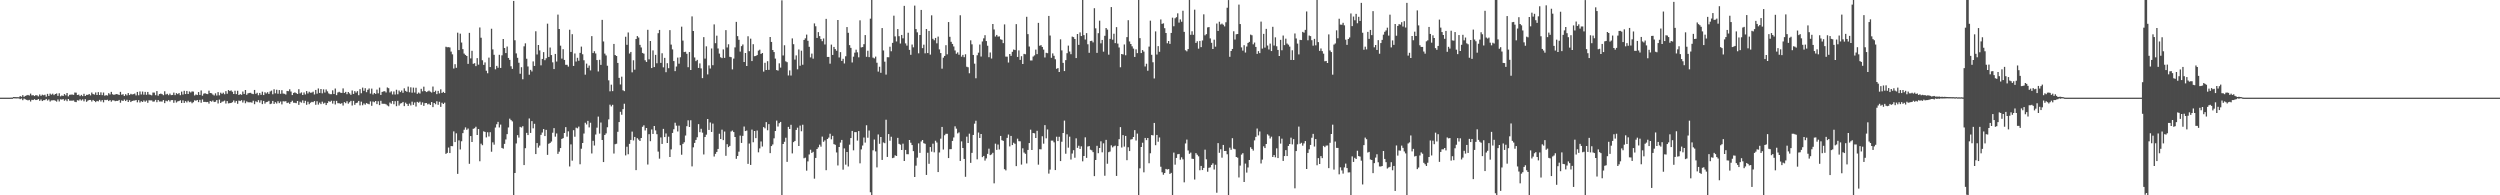 <svg xmlns="http://www.w3.org/2000/svg" width="1920" height="150"><path d="M0 75.000h1v1.000H0zM1 75.000h1v1.000H1zM2 75.000h1v1.000H2zM3 75.000h1v1.000H3zM4 75.000h1v1.000H4zM5 75.000h1v1.000H5zM6 75.000h1v1.000H6zM7 75.000h1v1.000H7zM8 74.938h1v1.000H8zM9 74.922h1v1.000H9zM10 74.519h1v1.000H10zM11 74.568h1v1.000H11zM12 74.600h1v1.000H12zM13 74.585h1v1.000H13zM14 74.643h1v1.000H14zM15 73.796h1v2.363H15zM16 74.364h1v1.239H16zM17 73.082h1v3.850H17zM18 74.322h1v1.401H18zM19 73.631h1v2.650H19zM20 73.258h1v3.463H20zM21 72.905h1v4.203H21zM22 73.358h1v3.340H22zM23 71.872h1v6.101H23zM24 73.255h1v3.389H24zM25 73.074h1v3.794H25zM26 73.785h1v2.418H26zM27 73.060h1v3.782H27zM28 73.277h1v3.398H28zM29 74.043h1v2.000H29zM30 72.544h1v4.866H30zM31 73.610h1v2.762H31zM32 72.702h1v4.931H32zM33 73.159h1v3.818H33zM34 72.753h1v4.170H34zM35 74.228h1v1.742H35zM36 72.076h1v5.119H36zM37 73.673h1v2.708H37zM38 71.875h1v6.117H38zM39 72.728h1v4.378H39zM40 71.951h1v5.105H40zM41 73.039h1v3.845H41zM42 72.192h1v5.179H42zM43 71.775h1v6.256H43zM44 73.603h1v2.790H44zM45 71.617h1v6.290H45zM46 73.975h1v2.301H46zM47 73.317h1v3.193H47zM48 73.656h1v2.478H48zM49 72.260h1v5.085H49zM50 73.218h1v3.211H50zM51 71.418h1v6.279H51zM52 73.958h1v2.060H52zM53 72.820h1v4.511H53zM54 72.635h1v4.657H54zM55 72.591h1v4.709H55zM56 72.845h1v4.337H56zM57 71.086h1v7.107H57zM58 71.169h1v7.277H58zM59 72.972h1v3.959H59zM60 72.643h1v4.632H60zM61 73.827h1v2.455H61zM62 72.858h1v4.364H62zM63 73.846h1v2.470H63zM64 72.029h1v5.808H64zM65 73.713h1v2.462H65zM66 72.790h1v5.394H66zM67 72.876h1v4.460H67zM68 72.213h1v4.602H68zM69 73.244h1v3.517H69zM70 71.057h1v6.944H70zM71 72.246h1v4.517H71zM72 72.640h1v4.931H72zM73 71.002h1v7.445H73zM74 72.982h1v4.552H74zM75 70.783h1v7.092H75zM76 72.981h1v3.734H76zM77 70.892h1v7.092H77zM78 73.055h1v3.813H78zM79 71.084h1v7.517H79zM80 73.451h1v3.223H80zM81 73.038h1v3.858H81zM82 73.375h1v3.213H82zM83 71.602h1v6.037H83zM84 72.537h1v4.311H84zM85 70.535h1v7.532H85zM86 72.405h1v4.632H86zM87 72.866h1v4.265H87zM88 72.480h1v5.251H88zM89 72.224h1v5.263H89zM90 72.442h1v5.087H90zM91 72.970h1v3.755H91zM92 70.532h1v8.342H92zM93 72.736h1v4.393H93zM94 72.323h1v5.242H94zM95 73.657h1v2.763H95zM96 72.336h1v5.280H96zM97 73.262h1v3.359H97zM98 71.497h1v6.861H98zM99 73.034h1v3.911H99zM100 72.060h1v6.311H100zM101 72.566h1v4.992H101zM102 72.289h1v4.970H102zM103 71.823h1v5.413H103zM104 73.259h1v3.536H104zM105 70.587h1v7.984H105zM106 73.168h1v3.734H106zM107 70.264h1v8.461H107zM108 72.545h1v5.175H108zM109 70.292h1v8.045H109zM110 72.710h1v4.427H110zM111 70.551h1v7.562H111zM112 72.803h1v4.384H112zM113 70.606h1v8.363H113zM114 72.524h1v4.491H114zM115 72.812h1v4.292H115zM116 73.191h1v3.933H116zM117 71.076h1v7.006H117zM118 71.126h1v6.777H118zM119 73.098h1v3.609H119zM120 69.920h1v8.554H120zM121 73.488h1v3.326H121zM122 72.192h1v5.781H122zM123 71.898h1v6.052H123zM124 72.304h1v5.723H124zM125 73.133h1v3.740H125zM126 70.116h1v9.075H126zM127 72.526h1v4.827H127zM128 72.043h1v5.757H128zM129 73.109h1v3.719H129zM130 71.894h1v6.104H130zM131 73.079h1v3.820H131zM132 72.914h1v3.943H132zM133 71.117h1v7.838H133zM134 73.060h1v4.002H134zM135 71.548h1v7.189H135zM136 72.300h1v5.553H136zM137 71.477h1v6.119H137zM138 73.093h1v3.914H138zM139 70.345h1v8.738H139zM140 72.584h1v4.510H140zM141 69.720h1v9.311H141zM142 72.239h1v5.408H142zM143 69.860h1v8.835H143zM144 72.190h1v5.153H144zM145 70.242h1v8.252H145zM146 71.018h1v7.074H146zM147 70.179h1v9.111H147zM148 70.369h1v8.116H148zM149 73.338h1v3.735H149zM150 72.541h1v4.824H150zM151 73.014h1v3.768H151zM152 70.682h1v7.737H152zM153 72.887h1v3.827H153zM154 69.475h1v9.402H154zM155 73.473h1v2.895H155zM156 71.912h1v6.352H156zM157 71.590h1v6.656H157zM158 72.115h1v6.314H158zM159 72.269h1v6.039H159zM160 69.608h1v9.978H160zM161 71.403h1v6.182H161zM162 71.633h1v6.468H162zM163 72.621h1v4.563H163zM164 73.333h1v5.041H164zM165 71.656h1v6.464H165zM166 73.362h1v3.491H166zM167 70.772h1v8.674H167zM168 73.192h1v3.321H168zM169 71.185h1v7.940H169zM170 72.053h1v6.081H170zM171 71.150h1v6.725H171zM172 72.405h1v4.873H172zM173 70.001h1v9.507H173zM174 72.007h1v5.608H174zM175 69.193h1v10.239H175zM176 69.922h1v9.268H176zM177 69.445h1v9.648H177zM178 70.466h1v8.031H178zM179 72.210h1v4.959H179zM180 69.672h1v9.164H180zM181 72.292h1v5.243H181zM182 69.703h1v10.017H182zM183 72.959h1v4.309H183zM184 72.296h1v5.348H184zM185 72.796h1v4.161H185zM186 70.312h1v8.458H186zM187 72.121h1v5.037H187zM188 69.107h1v10.205H188zM189 72.783h1v5.107H189zM190 71.664h1v6.887H190zM191 71.395h1v7.192H191zM192 71.255h1v7.280H192zM193 72.004h1v6.844H193zM194 72.278h1v5.064H194zM195 69.070h1v10.968H195zM196 72.014h1v5.830H196zM197 71.285h1v7.170H197zM198 73.161h1v3.763H198zM199 71.379h1v7.414H199zM200 72.795h1v4.250H200zM201 70.379h1v9.572H201zM202 73.029h1v4.495H202zM203 70.837h1v8.727H203zM204 71.784h1v6.660H204zM205 70.826h1v7.340H205zM206 72.156h1v5.334H206zM207 70.232h1v9.748H207zM208 69.569h1v9.973H208zM209 72.379h1v5.159H209zM210 68.561h1v11.277H210zM211 71.694h1v6.775H211zM212 68.940h1v10.587H212zM213 71.974h1v5.807H213zM214 69.160h1v10.061H214zM215 72.032h1v5.935H215zM216 69.248h1v10.939H216zM217 71.831h1v5.965H217zM218 72.024h1v5.900H218zM219 72.588h1v5.145H219zM220 69.850h1v9.305H220zM221 70.039h1v8.707H221zM222 68.581h1v11.169H222zM223 70.316h1v8.054H223zM224 73.015h1v4.360H224zM225 71.359h1v7.535H225zM226 70.889h1v8.041H226zM227 71.518h1v7.737H227zM228 72.190h1v5.385H228zM229 68.504h1v12.022H229zM230 71.712h1v6.400H230zM231 70.943h1v7.914H231zM232 72.973h1v4.141H232zM233 71.031h1v8.170H233zM234 72.529h1v4.876H234zM235 69.945h1v10.524H235zM236 71.792h1v6.321H236zM237 70.435h1v9.574H237zM238 71.200h1v7.700H238zM239 71.090h1v7.136H239zM240 70.424h1v8.056H240zM241 72.536h1v5.088H241zM242 69.051h1v11.418H242zM243 71.914h1v5.877H243zM244 67.938h1v12.373H244zM245 71.376h1v7.426H245zM246 68.361h1v11.613H246zM247 71.677h1v6.399H247zM248 68.594h1v11.032H248zM249 71.071h1v7.845H249zM250 68.691h1v11.992H250zM251 70.135h1v9.022H251zM252 71.730h1v5.985H252zM253 72.367h1v5.849H253zM254 72.350h1v5.015H254zM255 69.353h1v10.216H255zM256 72.180h1v5.270H256zM257 67.971h1v12.247H257zM258 73.062h1v4.427H258zM259 70.993h1v8.268H259zM260 70.492h1v8.824H260zM261 71.172h1v8.524H261zM262 71.392h1v7.844H262zM263 67.881h1v13.170H263zM264 71.391h1v7.031H264zM265 70.546h1v8.691H265zM266 72.336h1v5.451H266zM267 70.638h1v8.973H267zM268 71.712h1v6.840H268zM269 72.805h1v4.653H269zM270 69.459h1v11.569H270zM271 72.136h1v5.322H271zM272 69.982h1v10.504H272zM273 71.124h1v8.026H273zM274 69.972h1v8.848H274zM275 73.138h1v4.377H275zM276 68.455h1v12.512H276zM277 71.637h1v6.431H277zM278 67.285h1v13.553H278zM279 69.758h1v9.728H279zM280 67.750h1v12.660H280zM281 70.787h1v8.351H281zM282 68.954h1v10.748H282zM283 67.949h1v12.118H283zM284 71.898h1v5.981H284zM285 68.068h1v13.171H285zM286 72.572h1v5.405H286zM287 71.435h1v7.100H287zM288 72.090h1v5.498H288zM289 68.824h1v11.152H289zM290 71.682h1v6.086H290zM291 67.289h1v13.441H291zM292 72.885h1v4.552H292zM293 70.587h1v9.084H293zM294 70.180h1v9.547H294zM295 70.058h1v9.680H295zM296 71.035h1v9.096H296zM297 67.198h1v13.801H297zM298 67.728h1v13.926H298zM299 71.012h1v7.750H299zM300 70.143h1v9.516H300zM301 72.551h1v5.009H301zM302 70.220h1v9.878H302zM303 72.595h1v5.102H303zM304 68.913h1v12.662H304zM305 72.390h1v5.081H305zM306 69.532h1v11.496H306zM307 70.756h1v8.775H307zM308 69.524h1v9.680H308zM309 71.271h1v7.004H309zM310 67.833h1v13.702H310zM311 69.789h1v9.050H311zM312 70.494h1v9.314H312zM313 66.515h1v14.862H313zM314 70.861h1v8.700H314zM315 67.059h1v13.923H315zM316 71.148h1v6.950H316zM317 67.293h1v13.262H317zM318 71.082h1v7.591H318zM319 67.390h1v14.422H319zM320 72.052h1v6.190H320zM321 71.064h1v7.812H321zM322 71.820h1v6.262H322zM323 68.206h1v12.290H323zM324 70.152h1v8.479H324zM325 66.542h1v14.742H325zM326 69.891h1v9.312H326zM327 70.705h1v8.390H327zM328 70.185h1v9.999H328zM329 69.583h1v10.084H329zM330 70.393h1v10.269H330zM331 71.085h1v7.302H331zM332 66.462h1v15.794H332zM333 70.650h1v8.461H333zM334 69.651h1v10.449H334zM335 72.316h1v5.474H335zM336 69.784h1v10.724H336zM337 71.748h1v6.414H337zM338 68.629h1v13.452H338zM339 71.391h1v7.504H339zM340 70.574h1v9.288H340zM341 71.435h1v7.391H341zM342 35.903h1v82.247H342zM343 36.290h1v81.114H343zM344 36.216h1v77.091H344zM345 36.441h1v81.095H345zM346 39.634h1v72.524H346zM347 41.744h1v70.557H347zM348 52.649h1v48.275H348zM349 49.298h1v59.808H349zM350 52.065h1v50.328H350zM351 25.079h1v108.458H351zM352 38.441h1v69.391H352zM353 25.847h1v88.929H353zM354 32.685h1v75.797H354zM355 37.749h1v64.475H355zM356 41.186h1v58.445H356zM357 42.213h1v55.639H357zM358 43.033h1v56.669H358zM359 49.032h1v49.673H359zM360 25.227h1v100.555H360zM361 44.857h1v59.641H361zM362 39.034h1v70.017H362zM363 48.995h1v49.915H363zM364 48.550h1v49.966H364zM365 50.766h1v46.556H365zM366 44.633h1v59.030H366zM367 49.662h1v49.461H367zM368 21.112h1v102.723H368zM369 28.987h1v81.337H369zM370 46.293h1v65.222H370zM371 49.816h1v51.066H371zM372 47.910h1v53.414H372zM373 54.335h1v51.170H373zM374 56.265h1v45.311H374zM375 44.238h1v60.578H375zM376 51.512h1v50.028H376zM377 22.065h1v94.485H377zM378 37.917h1v71.418H378zM379 42.072h1v69.041H379zM380 53.272h1v44.688H380zM381 50.573h1v44.886H381zM382 52.042h1v41.529H382zM383 42.080h1v55.821H383zM384 52.168h1v43.544H384zM385 42.475h1v71.156H385zM386 29.971h1v84.204H386zM387 36.849h1v73.642H387zM388 40.761h1v66.335H388zM389 35.716h1v67.277H389zM390 44.481h1v53.404H390zM391 45.990h1v45.151H391zM392 50.883h1v41.360H392zM393 52.868h1v40.387H393zM394 0.723h1v149.259H394zM395 30.917h1v101.925H395zM396 41.005h1v69.158H396zM397 44.376h1v59.411H397zM398 48.194h1v57.500H398zM399 56.638h1v40.775H399zM400 51.628h1v46.333H400zM401 60.858h1v36.060H401zM402 35.561h1v91.211H402zM403 33.278h1v80.551H403zM404 45.123h1v56.906H404zM405 51.063h1v52.673H405zM406 57.384h1v33.586H406zM407 53.661h1v48.433H407zM408 54.870h1v38.181H408zM409 47.164h1v51.406H409zM410 50.655h1v44.431H410zM411 24.006h1v94.313H411zM412 41.847h1v68.030H412zM413 34.566h1v78.774H413zM414 38.701h1v73.096H414zM415 50.197h1v53.360H415zM416 45.275h1v56.492H416zM417 40.048h1v59.095H417zM418 46.219h1v58.296H418zM419 44.732h1v54.998H419zM420 18.171h1v100.760H420zM421 43.712h1v66.728H421zM422 36.515h1v73.262H422zM423 42.283h1v66.428H423zM424 47.875h1v54.046H424zM425 53.053h1v45.372H425zM426 41.402h1v63.538H426zM427 47.264h1v55.259H427zM428 11.221h1v106.940H428zM429 22.277h1v94.213H429zM430 35.051h1v78.671H430zM431 44.984h1v61.729H431zM432 37.772h1v68.335H432zM433 46.044h1v56.086H433zM434 49.785h1v47.859H434zM435 49.758h1v55.222H435zM436 51.143h1v49.714H436zM437 22.832h1v105.033H437zM438 39.892h1v71.011H438zM439 26.242h1v97.158H439zM440 50.632h1v49.340H440zM441 41.047h1v63.981H441zM442 47.279h1v50.751H442zM443 44.366h1v54.206H443zM444 46.651h1v50.567H444zM445 40.580h1v85.572H445zM446 35.771h1v78.431H446zM447 41.680h1v68.123H447zM448 46.262h1v56.267H448zM449 57.362h1v36.908H449zM450 48.830h1v46.742H450zM451 52.051h1v40.794H451zM452 50.354h1v47.490H452zM453 54.072h1v40.168H453zM454 27.726h1v90.130H454zM455 40.736h1v67.415H455zM456 39.314h1v72.451H456zM457 41.069h1v62.267H457zM458 46.106h1v51.942H458zM459 54.864h1v34.687H459zM460 45.922h1v56.692H460zM461 49.799h1v44.327H461zM462 15.255h1v92.258H462zM463 31.840h1v92.631H463zM464 41.147h1v62.524H464zM465 42.613h1v59.839H465zM466 50.467h1v47.270H466zM467 61.686h1v30.014H467zM468 70.130h1v10.258H468zM469 65.024h1v16.689H469zM470 69.968h1v10.499H470zM471 33.728h1v84.185H471zM472 42.309h1v68.426H472zM473 43.023h1v67.357H473zM474 48.333h1v52.909H474zM475 59.814h1v33.941H475zM476 64.847h1v20.996H476zM477 58.896h1v29.241H477zM478 69.315h1v14.507H478zM479 69.969h1v9.703H479zM480 28.195h1v91.166H480zM481 34.415h1v78.283H481zM482 24.909h1v93.572H482zM483 41.100h1v69.385H483zM484 39.889h1v67.587H484zM485 55.545h1v45.544H485zM486 46.281h1v61.601H486zM487 53.492h1v51.673H487zM488 29.948h1v100.700H488zM489 27.681h1v78.437H489zM490 28.805h1v78.428H490zM491 34.441h1v73.840H491zM492 36.458h1v69.550H492zM493 40.639h1v56.742H493zM494 41.211h1v55.059H494zM495 46.308h1v53.903H495zM496 47.544h1v50.781H496zM497 22.884h1v103.452H497zM498 45.544h1v57.526H498zM499 31.508h1v76.942H499zM500 52.255h1v47.170H500zM501 38.689h1v64.148H501zM502 51.519h1v45.274H502zM503 42.152h1v58.019H503zM504 48.564h1v54.503H504zM505 25.516h1v90.917H505zM506 23.010h1v98.829H506zM507 48.295h1v57.281H507zM508 40.929h1v69.623H508zM509 51.698h1v47.273H509zM510 44.439h1v60.820H510zM511 55.443h1v47.034H511zM512 48.515h1v61.324H512zM513 52.378h1v52.561H513zM514 23.129h1v97.438H514zM515 34.239h1v80.490H515zM516 37.931h1v64.149H516zM517 46.920h1v52.336H517zM518 54.636h1v39.645H518zM519 51.111h1v45.414H519zM520 44.218h1v56.747H520zM521 48.906h1v47.620H521zM522 43.975h1v67.554H522zM523 20.463h1v98.374H523zM524 31.203h1v79.291H524zM525 39.976h1v69.268H525zM526 39.714h1v64.394H526zM527 41.301h1v55.616H527zM528 51.588h1v40.833H528zM529 39.987h1v57.547H529zM530 53.754h1v38.629H530zM531 12.612h1v115.165H531zM532 23.830h1v89.297H532zM533 44.131h1v65.638H533zM534 46.930h1v60.515H534zM535 45.959h1v59.438H535zM536 52.188h1v43.154H536zM537 48.677h1v52.862H537zM538 52.519h1v46.421H538zM539 60.030h1v41.847H539zM540 28.538h1v90.098H540zM541 45.015h1v60.222H541zM542 35.565h1v67.848H542zM543 57.119h1v34.257H543zM544 50.230h1v49.561H544zM545 52.634h1v41.406H545zM546 37.212h1v64.099H546zM547 50.050h1v44.867H547zM548 18.751h1v101.453H548zM549 33.175h1v84.981H549zM550 27.401h1v89.305H550zM551 37.224h1v77.174H551zM552 41.145h1v61.557H552zM553 43.990h1v62.752H553zM554 44.671h1v54.916H554zM555 37.918h1v69.728H555zM556 44.428h1v56.600H556zM557 23.150h1v96.498H557zM558 36.473h1v74.259H558zM559 33.985h1v79.024H559zM560 43.626h1v68.395H560zM561 43.916h1v57.055H561zM562 53.290h1v46.953H562zM563 45.003h1v56.420H563zM564 36.405h1v68.804H564zM565 16.816h1v105.135H565zM566 27.753h1v92.075H566zM567 30.545h1v85.927H567zM568 39.648h1v64.507H568zM569 35.407h1v74.344H569zM570 34.135h1v70.194H570zM571 47.611h1v49.558H571zM572 40.712h1v59.952H572zM573 50.684h1v49.591H573zM574 27.870h1v97.967H574zM575 39.297h1v70.948H575zM576 29.684h1v96.979H576zM577 46.880h1v52.650H577zM578 33.948h1v75.323H578zM579 43.154h1v57.457H579zM580 42.975h1v63.103H580zM581 42.289h1v57.971H581zM582 38.863h1v78.143H582zM583 38.124h1v75.869H583zM584 41.436h1v67.210H584zM585 40.681h1v71.831H585zM586 54.975h1v42.622H586zM587 48.242h1v50.296H587zM588 53.744h1v40.045H588zM589 47.006h1v53.027H589zM590 53.660h1v41.684H590zM591 28.433h1v89.148H591zM592 32.184h1v79.984H592zM593 38.416h1v72.544H593zM594 39.975h1v66.267H594zM595 44.986h1v55.620H595zM596 53.824h1v38.820H596zM597 54.247h1v42.942H597zM598 48.617h1v46.022H598zM599 51.894h1v41.773H599zM600 0.255h1v149.662H600zM601 42.612h1v67.976H601zM602 34.768h1v74.156H602zM603 47.106h1v58.678H603zM604 47.757h1v76.575H604zM605 57.950h1v39.464H605zM606 54.051h1v45.008H606zM607 57.988h1v37.852H607zM608 29.493h1v88.307H608zM609 33.947h1v75.192H609zM610 45.784h1v62.471H610zM611 42.548h1v57.253H611zM612 53.244h1v44.813H612zM613 37.981h1v74.171H613zM614 50.479h1v45.998H614zM615 38.918h1v61.881H615zM616 49.708h1v46.108H616zM617 30.687h1v90.840H617zM618 29.424h1v91.656H618zM619 26.565h1v104.511H619zM620 31.359h1v92.603H620zM621 35.945h1v82.698H621zM622 44.062h1v70.959H622zM623 41.150h1v76.302H623zM624 45.065h1v71.539H624zM625 17.974h1v119.232H625zM626 20.189h1v101.079H626zM627 29.147h1v85.285H627zM628 24.667h1v88.463H628zM629 27.725h1v83.401H629zM630 30.002h1v82.613H630zM631 31.652h1v73.277H631zM632 29.549h1v79.341H632zM633 34.166h1v73.679H633zM634 14.498h1v116.217H634zM635 43.728h1v63.021H635zM636 43.744h1v61.920H636zM637 48.882h1v53.821H637zM638 34.261h1v72.753H638zM639 42.173h1v62.189H639zM640 36.060h1v74.614H640zM641 37.717h1v73.485H641zM642 38.978h1v78.134H642zM643 15.371h1v111.700H643zM644 44.138h1v68.753H644zM645 40.060h1v69.444H645zM646 46.798h1v60.693H646zM647 45.168h1v85.132H647zM648 48.722h1v65.273H648zM649 43.195h1v83.280H649zM650 20.807h1v95.939H650zM651 25.167h1v102.678H651zM652 34.644h1v76.443H652zM653 36.779h1v69.279H653zM654 47.949h1v52.589H654zM655 43.509h1v71.956H655zM656 40.468h1v61.022H656zM657 38.167h1v63.336H657zM658 40.212h1v67.791H658zM659 44.056h1v56.615H659zM660 15.603h1v109.857H660zM661 36.386h1v78.327H661zM662 36.132h1v75.650H662zM663 33.933h1v71.688H663zM664 26.908h1v82.611H664zM665 43.605h1v52.609H665zM666 38.975h1v66.796H666zM667 43.895h1v56.362H667zM668 14.329h1v133.310H668zM669 0.001h1v150.033H669zM670 44.247h1v71.232H670zM671 44.833h1v62.310H671zM672 43.448h1v72.823H672zM673 48.159h1v80.411H673zM674 54.968h1v48.313H674zM675 51.243h1v59.202H675zM676 55.919h1v49.275H676zM677 21.544h1v101.297H677zM678 38.779h1v70.629H678zM679 47.356h1v62.609H679zM680 57.308h1v34.668H680zM681 43.921h1v76.614H681zM682 43.973h1v58.966H682zM683 35.914h1v72.194H683zM684 39.348h1v65.657H684zM685 32.941h1v88.496H685zM686 12.018h1v109.059H686zM687 27.942h1v91.353H687zM688 31.869h1v87.920H688zM689 22.302h1v83.562H689zM690 27.823h1v82.666H690zM691 33.438h1v77.659H691zM692 26.842h1v88.377H692zM693 29.425h1v80.936H693zM694 4.512h1v119.158H694zM695 33.316h1v81.809H695zM696 35.046h1v83.399H696zM697 25.141h1v93.353H697zM698 38.312h1v69.192H698zM699 42.064h1v67.548H699zM700 34.202h1v77.185H700zM701 36.374h1v79.703H701zM702 4.286h1v131.666H702zM703 22.331h1v104.877H703zM704 24.829h1v96.235H704zM705 40.982h1v69.130H705zM706 26.869h1v90.513H706zM707 7.649h1v101.000H707zM708 36.988h1v70.533H708zM709 34.307h1v75.675H709zM710 40.960h1v69.490H710zM711 22.261h1v112.096H711zM712 40.752h1v76.525H712zM713 23.782h1v102.030H713zM714 41.929h1v71.003H714zM715 11.798h1v104.657H715zM716 29.815h1v80.539H716zM717 30.916h1v86.078H717zM718 29.156h1v78.917H718zM719 33.279h1v76.197H719zM720 28.135h1v104.007H720zM721 37.950h1v79.161H721zM722 40.772h1v65.744H722zM723 52.743h1v44.732H723zM724 44.291h1v70.528H724zM725 42.937h1v60.938H725zM726 34.714h1v68.054H726zM727 41.726h1v61.042H727zM728 16.946h1v104.465H728zM729 28.264h1v86.306H729zM730 32.078h1v82.442H730zM731 33.755h1v74.481H731zM732 35.671h1v69.879H732zM733 38.738h1v58.292H733zM734 41.284h1v57.538H734zM735 40.250h1v62.201H735zM736 42.026h1v59.665H736zM737 11.732h1v111.858H737zM738 43.544h1v65.029H738zM739 42.153h1v71.527H739zM740 43.950h1v78.095H740zM741 41.701h1v94.080H741zM742 51.252h1v53.687H742zM743 51.669h1v58.148H743zM744 56.269h1v46.413H744zM745 30.972h1v94.097H745zM746 34.053h1v83.352H746zM747 42.167h1v61.449H747zM748 48.874h1v46.107H748zM749 60.096h1v32.624H749zM750 42.429h1v79.955H750zM751 40.474h1v61.305H751zM752 34.180h1v71.789H752zM753 43.435h1v59.476H753zM754 31.866h1v88.827H754zM755 29.415h1v90.340H755zM756 27.047h1v96.290H756zM757 31.518h1v90.147H757zM758 35.115h1v83.052H758zM759 43.921h1v70.255H759zM760 40.276h1v78.857H760zM761 44.936h1v73.650H761zM762 18.414h1v98.926H762zM763 22.627h1v118.173H763zM764 28.041h1v82.297H764zM765 26.814h1v88.282H765zM766 28.135h1v82.883H766zM767 27.964h1v86.804H767zM768 30.177h1v74.240H768zM769 30.558h1v77.132H769zM770 33.149h1v75.034H770zM771 18.723h1v111.229H771zM772 43.490h1v87.373H772zM773 43.508h1v62.350H773zM774 48.044h1v55.259H774zM775 41.480h1v70.969H775zM776 42.896h1v61.485H776zM777 39.761h1v71.632H777zM778 38.051h1v71.577H778zM779 38.473h1v71.943H779zM780 18.541h1v109.074H780zM781 43.735h1v62.756H781zM782 38.684h1v69.763H782zM783 46.000h1v62.554H783zM784 43.179h1v83.217H784zM785 49.145h1v64.777H785zM786 41.392h1v75.756H786zM787 41.675h1v76.439H787zM788 12.914h1v112.605H788zM789 26.194h1v88.976H789zM790 35.740h1v74.151H790zM791 46.457h1v53.148H791zM792 46.446h1v68.742H792zM793 43.414h1v58.723H793zM794 42.536h1v59.884H794zM795 38.090h1v67.887H795zM796 41.573h1v58.874H796zM797 17.542h1v108.898H797zM798 35.116h1v79.476H798zM799 34.644h1v80.021H799zM800 36.058h1v68.575H800zM801 38.109h1v72.214H801zM802 44.109h1v51.993H802zM803 40.552h1v65.699H803zM804 40.864h1v58.587H804zM805 12.258h1v121.053H805zM806 27.293h1v102.980H806zM807 44.377h1v63.581H807zM808 41.019h1v66.976H808zM809 42.839h1v66.479H809zM810 45.522h1v85.098H810zM811 52.829h1v52.157H811zM812 52.293h1v56.037H812zM813 55.279h1v49.773H813zM814 30.211h1v93.488H814zM815 38.695h1v70.161H815zM816 48.302h1v53.825H816zM817 54.585h1v38.014H817zM818 46.188h1v71.867H818zM819 40.875h1v62.281H819zM820 35.031h1v78.401H820zM821 39.601h1v65.349H821zM822 41.605h1v80.897H822zM823 28.125h1v89.775H823zM824 28.506h1v86.833H824zM825 29.939h1v91.182H825zM826 44.599h1v61.655H826zM827 26.134h1v87.444H827zM828 34.459h1v77.468H828zM829 24.898h1v89.501H829zM830 27.691h1v84.695H830zM831 -0.211h1v124.132H831zM832 26.983h1v92.846H832zM833 30.379h1v75.081H833zM834 25.431h1v95.827H834zM835 34.017h1v78.497H835zM836 40.547h1v71.627H836zM837 31.515h1v83.423H837zM838 31.297h1v84.150H838zM839 32.565h1v84.274H839zM840 6.313h1v128.939H840zM841 21.748h1v101.108H841zM842 40.610h1v71.340H842zM843 25.494h1v92.177H843zM844 15.896h1v97.753H844zM845 33.298h1v75.249H845zM846 30.666h1v86.342H846zM847 39.701h1v70.354H847zM848 27.517h1v107.441H848zM849 21.505h1v85.921H849zM850 22.724h1v103.006H850zM851 41.964h1v74.940H851zM852 29.870h1v86.489H852zM853 5.411h1v106.203H853zM854 30.452h1v82.741H854zM855 25.920h1v86.427H855zM856 33.104h1v78.713H856zM857 20.821h1v114.320H857zM858 33.481h1v78.717H858zM859 36.442h1v70.485H859zM860 51.664h1v45.999H860zM861 41.476h1v71.855H861zM862 41.812h1v61.977H862zM863 34.148h1v78.461H863zM864 42.445h1v61.963H864zM865 28.507h1v94.537H865zM866 15.522h1v97.553H866zM867 31.866h1v84.150H867zM868 33.795h1v73.345H868zM869 35.606h1v71.269H869zM870 37.315h1v67.894H870zM871 43.737h1v56.204H871zM872 37.866h1v70.065H872zM873 40.782h1v61.825H873zM874 -0.008h1v150.266H874zM875 29.272h1v99.990H875zM876 40.762h1v72.150H876zM877 38.438h1v71.206H877zM878 39.655h1v92.689H878zM879 51.060h1v54.870H879zM880 48.951h1v58.681H880zM881 54.321h1v51.655H881zM882 35.813h1v89.578H882zM883 15.863h1v101.822H883zM884 42.083h1v61.632H884zM885 47.842h1v56.122H885zM886 60.255h1v34.182H886zM887 24.089h1v87.444H887zM888 41.870h1v61.741H888zM889 35.408h1v73.457H889zM890 39.786h1v65.807H890zM891 14.969h1v113.061H891zM892 18.337h1v113.988H892zM893 17.909h1v116.311H893zM894 21.663h1v111.202H894zM895 25.328h1v104.421H895zM896 33.226h1v96.957H896zM897 31.465h1v98.385H897zM898 33.695h1v99.908H898zM899 25.277h1v107.463H899zM900 13.574h1v136.430H900zM901 20.186h1v97.002H901zM902 14.016h1v112.457H902zM903 13.233h1v108.069H903zM904 10.224h1v108.228H904zM905 17.366h1v100.863H905zM906 14.890h1v107.766H906zM907 16.713h1v104.143H907zM908 8.243h1v114.148H908zM909 24.458h1v115.586H909zM910 38.589h1v71.584H910zM911 39.419h1v67.818H911zM912 37.673h1v77.860H912zM913 -2.077h1v120.189H913zM914 26.703h1v90.486H914zM915 24.017h1v97.878H915zM916 26.726h1v95.348H916zM917 7.415h1v130.474H917zM918 32.979h1v84.652H918zM919 31.685h1v87.136H919zM920 37.375h1v82.696H920zM921 31.445h1v99.297H921zM922 36.177h1v91.284H922zM923 31.057h1v99.545H923zM924 11.001h1v117.954H924zM925 27.111h1v87.834H925zM926 26.201h1v96.155H926zM927 21.023h1v110.863H927zM928 20.779h1v108.107H928zM929 29.470h1v99.048H929zM930 32.892h1v93.769H930zM931 37.640h1v87.812H931zM932 30.446h1v99.774H932zM933 35.838h1v90.669H933zM934 18.076h1v129.921H934zM935 23.775h1v86.175H935zM936 16.714h1v100.659H936zM937 18.772h1v95.857H937zM938 18.103h1v103.011H938zM939 19.009h1v92.310H939zM940 20.288h1v95.694H940zM941 17.095h1v98.808H941zM942 5.928h1v112.568H942zM943 0.073h1v149.966H943zM944 43.625h1v69.771H944zM945 39.145h1v75.915H945zM946 37.596h1v68.560H946zM947 24.004h1v90.224H947zM948 30.345h1v84.300H948zM949 26.336h1v94.218H949zM950 26.110h1v94.999H950zM951 3.542h1v132.768H951zM952 18.478h1v108.700H952zM953 36.416h1v82.319H953zM954 38.845h1v78.793H954zM955 34.722h1v105.051H955zM956 40.372h1v85.299H956zM957 35.763h1v96.815H957zM958 32.973h1v95.652H958zM959 32.139h1v90.762H959zM960 26.567h1v86.529H960zM961 27.106h1v87.254H961zM962 34.043h1v81.609H962zM963 32.679h1v75.151H963zM964 36.049h1v69.068H964zM965 41.356h1v57.340H965zM966 39.258h1v64.724H966zM967 40.820h1v60.158H967zM968 16.593h1v108.957H968zM969 37.321h1v85.245H969zM970 26.035h1v86.369H970zM971 36.575h1v77.140H971zM972 22.187h1v88.424H972zM973 34.960h1v68.203H973zM974 37.979h1v66.166H974zM975 33.463h1v72.901H975zM976 39.201h1v65.747H976zM977 20.580h1v99.983H977zM978 34.948h1v84.125H978zM979 28.680h1v92.166H979zM980 35.537h1v78.392H980zM981 38.374h1v83.041H981zM982 43.026h1v61.597H982zM983 30.630h1v79.677H983zM984 38.613h1v67.871H984zM985 27.284h1v96.303H985zM986 34.675h1v85.176H986zM987 29.690h1v85.613H987zM988 33.414h1v86.436H988zM989 34.299h1v77.756H989zM990 35.776h1v74.795H990zM991 46.051h1v59.658H991zM992 38.629h1v72.266H992zM993 46.065h1v60.768H993zM994 25.679h1v118.963H994zM995 29.543h1v86.486H995zM996 33.505h1v77.360H996zM997 41.765h1v55.475H997zM998 30.628h1v79.817H998zM999 30.790h1v78.881H999zM1000 24.488h1v87.362H1000zM1001 25.099h1v85.057H1001zM1002 22.946h1v85.390H1002zM1003 8.813h1v120.980H1003zM1004 30.930h1v86.543H1004zM1005 27.302h1v87.384H1005zM1006 27.730h1v83.585H1006zM1007 30.877h1v74.911H1007zM1008 35.072h1v67.718H1008zM1009 29.843h1v82.707H1009zM1010 34.831h1v71.996H1010zM1011 -0.342h1v127.280H1011zM1012 32.347h1v89.117H1012zM1013 39.048h1v86.912H1013zM1014 37.215h1v82.707H1014zM1015 39.275h1v82.189H1015zM1016 41.208h1v70.811H1016zM1017 47.039h1v65.979H1017zM1018 46.806h1v65.027H1018zM1019 48.361h1v63.347H1019zM1020 26.411h1v102.716H1020zM1021 38.771h1v70.903H1021zM1022 39.995h1v62.919H1022zM1023 57.365h1v38.403H1023zM1024 34.239h1v96.018H1024zM1025 33.384h1v75.287H1025zM1026 23.304h1v90.253H1026zM1027 29.413h1v84.179H1027zM1028 14.365h1v119.523H1028zM1029 18.869h1v109.650H1029zM1030 18.987h1v111.897H1030zM1031 17.508h1v115.797H1031zM1032 19.462h1v109.108H1032zM1033 30.442h1v95.229H1033zM1034 34.462h1v94.625H1034zM1035 29.959h1v102.499H1035zM1036 28.768h1v103.572H1036zM1037 10.351h1v139.796H1037zM1038 20.055h1v100.075H1038zM1039 12.719h1v111.657H1039zM1040 15.566h1v105.617H1040zM1041 10.644h1v111.443H1041zM1042 17.893h1v97.856H1042zM1043 12.879h1v106.972H1043zM1044 16.053h1v104.230H1044zM1045 2.203h1v121.187H1045zM1046 25.134h1v116.552H1046zM1047 38.191h1v73.296H1047zM1048 35.826h1v69.849H1048zM1049 37.962h1v68.930H1049zM1050 24.460h1v92.699H1050zM1051 29.855h1v86.802H1051zM1052 23.002h1v99.464H1052zM1053 26.960h1v95.897H1053zM1054 8.529h1v124.447H1054zM1055 36.374h1v88.910H1055zM1056 34.575h1v86.439H1056zM1057 38.331h1v80.129H1057zM1058 30.829h1v93.784H1058zM1059 41.256h1v86.594H1059zM1060 33.096h1v94.828H1060zM1061 30.635h1v96.867H1061zM1062 26.645h1v89.306H1062zM1063 24.413h1v97.669H1063zM1064 23.359h1v101.209H1064zM1065 21.256h1v108.156H1065zM1066 27.360h1v101.253H1066zM1067 11.285h1v116.859H1067zM1068 36.419h1v88.125H1068zM1069 31.026h1v99.722H1069zM1070 34.448h1v92.971H1070zM1071 18.449h1v128.163H1071zM1072 27.438h1v84.254H1072zM1073 19.918h1v99.594H1073zM1074 18.541h1v96.999H1074zM1075 18.898h1v96.816H1075zM1076 17.031h1v94.805H1076zM1077 20.352h1v93.216H1077zM1078 16.287h1v100.029H1078zM1079 21.119h1v96.716H1079zM1080 2.209h1v148.013H1080zM1081 42.709h1v67.490H1081zM1082 40.568h1v68.816H1082zM1083 44.519h1v59.539H1083zM1084 27.662h1v88.591H1084zM1085 30.931h1v83.420H1085zM1086 24.302h1v95.849H1086zM1087 27.623h1v92.142H1087zM1088 8.003h1v121.898H1088zM1089 19.530h1v109.116H1089zM1090 34.745h1v84.663H1090zM1091 36.042h1v81.015H1091zM1092 36.029h1v82.053H1092zM1093 39.559h1v85.466H1093zM1094 41.234h1v84.947H1094zM1095 31.731h1v95.762H1095zM1096 30.979h1v94.001H1096zM1097 20.669h1v99.915H1097zM1098 26.068h1v81.833H1098zM1099 32.744h1v86.655H1099zM1100 27.136h1v80.903H1100zM1101 29.188h1v81.543H1101zM1102 36.975h1v64.937H1102zM1103 38.234h1v70.393H1103zM1104 35.272h1v67.792H1104zM1105 15.059h1v109.236H1105zM1106 21.206h1v95.477H1106zM1107 24.652h1v90.061H1107zM1108 26.897h1v87.800H1108zM1109 29.777h1v83.878H1109zM1110 23.753h1v91.767H1110zM1111 39.781h1v65.800H1111zM1112 35.926h1v70.387H1112zM1113 37.323h1v68.713H1113zM1114 23.616h1v99.732H1114zM1115 31.025h1v88.916H1115zM1116 31.210h1v91.802H1116zM1117 24.602h1v89.291H1117zM1118 38.170h1v73.003H1118zM1119 41.559h1v64.533H1119zM1120 26.933h1v81.746H1120zM1121 39.188h1v67.058H1121zM1122 34.400h1v88.087H1122zM1123 26.703h1v94.357H1123zM1124 30.960h1v84.847H1124zM1125 28.848h1v89.108H1125zM1126 33.256h1v78.057H1126zM1127 33.985h1v83.487H1127zM1128 44.327h1v62.342H1128zM1129 30.711h1v78.379H1129zM1130 45.187h1v61.586H1130zM1131 22.747h1v114.820H1131zM1132 30.370h1v84.775H1132zM1133 31.678h1v77.291H1133zM1134 40.465h1v58.878H1134zM1135 33.584h1v73.848H1135zM1136 30.431h1v78.438H1136zM1137 24.791h1v84.835H1137zM1138 26.315h1v93.572H1138zM1139 34.901h1v72.808H1139zM1140 8.305h1v123.097H1140zM1141 28.839h1v88.331H1141zM1142 29.608h1v86.209H1142zM1143 28.902h1v81.037H1143zM1144 32.771h1v89.856H1144zM1145 34.817h1v66.474H1145zM1146 32.807h1v78.984H1146zM1147 33.430h1v73.950H1147zM1148 -0.103h1v148.553H1148zM1149 0.021h1v149.874H1149zM1150 30.271h1v83.480H1150zM1151 37.444h1v73.910H1151zM1152 36.269h1v110.301H1152zM1153 39.602h1v89.024H1153zM1154 48.308h1v61.873H1154zM1155 48.439h1v66.722H1155zM1156 51.351h1v59.800H1156zM1157 12.326h1v113.365H1157zM1158 38.109h1v75.702H1158zM1159 45.910h1v58.813H1159zM1160 58.152h1v36.692H1160zM1161 17.029h1v91.174H1161zM1162 16.863h1v92.588H1162zM1163 18.937h1v95.303H1163zM1164 30.962h1v81.214H1164zM1165 21.901h1v105.969H1165zM1166 13.188h1v118.537H1166zM1167 18.429h1v122.356H1167zM1168 19.466h1v113.935H1168zM1169 23.394h1v108.839H1169zM1170 32.503h1v95.679H1170zM1171 35.123h1v91.803H1171zM1172 28.184h1v102.602H1172zM1173 28.660h1v103.411H1173zM1174 13.066h1v136.928H1174zM1175 20.229h1v95.280H1175zM1176 9.747h1v111.949H1176zM1177 12.730h1v107.527H1177zM1178 10.612h1v107.093H1178zM1179 15.492h1v101.351H1179zM1180 17.584h1v102.968H1180zM1181 12.539h1v110.641H1181zM1182 4.799h1v112.319H1182zM1183 27.873h1v108.449H1183zM1184 37.597h1v73.226H1184zM1185 38.789h1v73.048H1185zM1186 40.444h1v67.166H1186zM1187 4.075h1v110.922H1187zM1188 28.521h1v85.603H1188zM1189 25.063h1v96.187H1189zM1190 26.718h1v94.914H1190zM1191 6.719h1v128.490H1191zM1192 10.491h1v109.670H1192zM1193 35.220h1v84.165H1193zM1194 38.822h1v78.871H1194zM1195 30.446h1v111.504H1195zM1196 39.959h1v87.678H1196zM1197 31.280h1v93.645H1197zM1198 9.012h1v122.475H1198zM1199 39.249h1v77.784H1199zM1200 26.765h1v99.128H1200zM1201 23.343h1v102.785H1201zM1202 20.756h1v109.358H1202zM1203 25.510h1v101.601H1203zM1204 28.566h1v95.381H1204zM1205 36.545h1v88.746H1205zM1206 27.019h1v103.152H1206zM1207 38.401h1v88.977H1207zM1208 19.488h1v124.101H1208zM1209 23.414h1v83.865H1209zM1210 16.544h1v102.149H1210zM1211 19.895h1v94.730H1211zM1212 18.684h1v98.713H1212zM1213 21.977h1v88.503H1213zM1214 20.347h1v91.755H1214zM1215 20.331h1v96.617H1215zM1216 24.119h1v92.391H1216zM1217 0.063h1v149.969H1217zM1218 37.733h1v74.415H1218zM1219 40.874h1v75.786H1219zM1220 44.574h1v61.292H1220zM1221 27.094h1v89.972H1221zM1222 33.193h1v79.145H1222zM1223 27.332h1v89.753H1223zM1224 29.371h1v88.181H1224zM1225 5.607h1v115.740H1225zM1226 8.477h1v127.093H1226zM1227 37.837h1v76.892H1227zM1228 37.501h1v79.358H1228zM1229 41.468h1v76.120H1229zM1230 33.716h1v103.184H1230zM1231 39.979h1v91.008H1231zM1232 31.721h1v95.633H1232zM1233 31.421h1v95.486H1233zM1234 24.582h1v95.370H1234zM1235 25.329h1v83.586H1235zM1236 31.971h1v86.211H1236zM1237 31.115h1v80.780H1237zM1238 27.268h1v80.955H1238zM1239 36.857h1v66.244H1239zM1240 38.152h1v68.298H1240zM1241 36.741h1v65.946H1241zM1242 27.364h1v100.104H1242zM1243 23.767h1v102.465H1243zM1244 23.687h1v100.196H1244zM1245 24.327h1v89.634H1245zM1246 32.310h1v83.092H1246zM1247 22.534h1v88.584H1247zM1248 35.570h1v68.389H1248zM1249 33.108h1v77.467H1249zM1250 35.118h1v70.369H1250zM1251 21.478h1v99.376H1251zM1252 34.944h1v85.964H1252zM1253 30.200h1v93.420H1253zM1254 24.165h1v89.560H1254zM1255 38.996h1v78.133H1255zM1256 39.086h1v68.178H1256zM1257 31.454h1v74.283H1257zM1258 38.747h1v72.991H1258zM1259 40.366h1v66.134H1259zM1260 28.377h1v97.754H1260zM1261 31.847h1v83.621H1261zM1262 32.593h1v87.489H1262zM1263 31.109h1v79.286H1263zM1264 34.874h1v74.639H1264zM1265 44.734h1v62.579H1265zM1266 38.260h1v73.933H1266zM1267 40.282h1v68.001H1267zM1268 27.573h1v116.744H1268zM1269 27.504h1v89.943H1269zM1270 30.350h1v83.809H1270zM1271 39.731h1v62.006H1271zM1272 40.145h1v72.003H1272zM1273 33.075h1v75.947H1273zM1274 30.557h1v81.110H1274zM1275 21.920h1v90.653H1275zM1276 33.807h1v75.404H1276zM1277 8.875h1v123.011H1277zM1278 31.556h1v86.978H1278zM1279 27.095h1v91.580H1279zM1280 27.308h1v83.358H1280zM1281 28.473h1v80.900H1281zM1282 32.804h1v70.355H1282zM1283 31.498h1v81.475H1283zM1284 31.919h1v75.745H1284zM1285 1.459h1v125.107H1285zM1286 21.390h1v99.131H1286zM1287 41.045h1v59.786H1287zM1288 37.864h1v82.420H1288zM1289 35.524h1v84.503H1289zM1290 41.550h1v74.598H1290zM1291 45.351h1v67.251H1291zM1292 47.057h1v69.935H1292zM1293 50.077h1v63.592H1293zM1294 24.856h1v97.338H1294zM1295 35.909h1v85.785H1295zM1296 41.355h1v62.727H1296zM1297 53.252h1v39.408H1297zM1298 39.602h1v97.360H1298zM1299 33.639h1v75.703H1299zM1300 25.997h1v87.171H1300zM1301 29.973h1v84.147H1301zM1302 29.770h1v93.401H1302zM1303 17.258h1v114.389H1303zM1304 18.525h1v109.656H1304zM1305 19.346h1v113.490H1305zM1306 20.602h1v112.920H1306zM1307 24.127h1v104.763H1307zM1308 34.624h1v93.815H1308zM1309 26.639h1v103.561H1309zM1310 29.615h1v102.190H1310zM1311 12.957h1v137.420H1311zM1312 18.674h1v99.678H1312zM1313 16.639h1v107.185H1313zM1314 14.210h1v106.599H1314zM1315 10.050h1v111.066H1315zM1316 15.250h1v102.132H1316zM1317 15.130h1v103.237H1317zM1318 14.305h1v106.328H1318zM1319 18.173h1v103.603H1319zM1320 4.761h1v133.702H1320zM1321 36.190h1v75.370H1321zM1322 36.987h1v73.737H1322zM1323 41.838h1v65.021H1323zM1324 30.242h1v88.032H1324zM1325 28.482h1v86.872H1325zM1326 22.985h1v100.182H1326zM1327 25.738h1v97.531H1327zM1328 12.107h1v118.896H1328zM1329 16.929h1v108.036H1329zM1330 36.137h1v85.755H1330zM1331 35.808h1v83.595H1331zM1332 35.253h1v84.305H1332zM1333 24.135h1v101.137H1333zM1334 39.351h1v87.278H1334zM1335 28.775h1v99.546H1335zM1336 38.497h1v86.027H1336zM1337 28.634h1v92.856H1337zM1338 21.160h1v102.736H1338zM1339 20.641h1v108.527H1339zM1340 26.460h1v101.375H1340zM1341 11.550h1v113.644H1341zM1342 37.140h1v88.784H1342zM1343 28.110h1v98.990H1343zM1344 38.104h1v88.654H1344zM1345 23.679h1v119.905H1345zM1346 24.116h1v106.040H1346zM1347 22.350h1v95.112H1347zM1348 16.018h1v100.458H1348zM1349 18.374h1v96.330H1349zM1350 20.211h1v94.754H1350zM1351 19.229h1v92.733H1351zM1352 13.860h1v103.601H1352zM1353 20.445h1v95.670H1353zM1354 6.988h1v142.882H1354zM1355 45.351h1v65.998H1355zM1356 42.261h1v68.612H1356zM1357 46.836h1v56.192H1357zM1358 26.225h1v88.059H1358zM1359 29.748h1v84.819H1359zM1360 25.411h1v93.780H1360zM1361 26.868h1v91.461H1361zM1362 28.059h1v93.151H1362zM1363 11.391h1v119.400H1363zM1364 39.605h1v73.852H1364zM1365 36.948h1v80.211H1365zM1366 42.017h1v77.003H1366zM1367 37.871h1v86.174H1367zM1368 42.353h1v84.444H1368zM1369 31.861h1v93.087H1369zM1370 28.503h1v96.988H1370zM1371 11.035h1v112.207H1371zM1372 26.204h1v85.655H1372zM1373 32.940h1v83.322H1373zM1374 29.003h1v88.939H1374zM1375 28.210h1v85.565H1375zM1376 38.555h1v64.150H1376zM1377 35.548h1v67.166H1377zM1378 35.859h1v67.256H1378zM1379 36.533h1v66.932H1379zM1380 23.475h1v104.510H1380zM1381 26.993h1v90.164H1381zM1382 26.191h1v90.743H1382zM1383 29.424h1v85.671H1383zM1384 34.408h1v78.618H1384zM1385 38.079h1v67.115H1385zM1386 34.253h1v73.436H1386zM1387 37.338h1v68.409H1387zM1388 19.529h1v98.551H1388zM1389 24.738h1v97.052H1389zM1390 29.809h1v90.130H1390zM1391 26.742h1v87.908H1391zM1392 34.498h1v78.249H1392zM1393 39.242h1v66.455H1393zM1394 41.102h1v64.405H1394zM1395 37.881h1v70.906H1395zM1396 41.734h1v65.516H1396zM1397 27.085h1v98.732H1397zM1398 29.542h1v78.997H1398zM1399 31.909h1v85.751H1399zM1400 30.083h1v81.905H1400zM1401 35.435h1v81.917H1401zM1402 43.600h1v61.508H1402zM1403 27.092h1v80.535H1403zM1404 42.106h1v64.657H1404zM1405 27.693h1v106.770H1405zM1406 29.856h1v85.458H1406zM1407 30.159h1v84.597H1407zM1408 34.469h1v65.161H1408zM1409 46.078h1v65.549H1409zM1410 30.374h1v80.593H1410zM1411 34.003h1v74.157H1411zM1412 27.290h1v91.436H1412zM1413 31.857h1v77.522H1413zM1414 11.204h1v121.850H1414zM1415 30.202h1v86.735H1415zM1416 31.968h1v85.583H1416zM1417 25.997h1v84.002H1417zM1418 29.971h1v96.281H1418zM1419 31.895h1v70.254H1419zM1420 27.550h1v81.947H1420zM1421 33.036h1v75.451H1421zM1422 3.521h1v104.224H1422zM1423 -0.007h1v149.967H1423zM1424 42.629h1v68.329H1424zM1425 40.349h1v70.578H1425zM1426 36.243h1v81.690H1426zM1427 41.724h1v103.131H1427zM1428 46.959h1v65.264H1428zM1429 47.588h1v68.750H1429zM1430 50.533h1v62.121H1430zM1431 11.619h1v112.746H1431zM1432 36.289h1v84.921H1432zM1433 40.005h1v62.600H1433zM1434 55.293h1v38.681H1434zM1435 16.959h1v91.753H1435zM1436 14.855h1v94.966H1436zM1437 27.903h1v84.210H1437zM1438 30.079h1v85.053H1438zM1439 30.936h1v81.495H1439zM1440 34.186h1v77.014H1440zM1441 62.957h1v19.763H1441zM1442 64.247h1v16.767H1442zM1443 70.407h1v9.319H1443zM1444 66.132h1v15.015H1444zM1445 70.149h1v10.345H1445zM1446 65.643h1v16.399H1446zM1447 69.643h1v10.123H1447zM1448 65.557h1v15.624H1448zM1449 69.742h1v11.805H1449zM1450 67.621h1v13.655H1450zM1451 70.700h1v9.144H1451zM1452 68.358h1v12.170H1452zM1453 69.679h1v10.359H1453zM1454 67.769h1v10.763H1454zM1455 69.561h1v11.234H1455zM1456 70.255h1v8.564H1456zM1457 67.267h1v12.836H1457zM1458 71.506h1v7.039H1458zM1459 69.190h1v10.765H1459zM1460 71.454h1v6.985H1460zM1461 69.110h1v10.589H1461zM1462 70.844h1v8.110H1462zM1463 69.711h1v10.555H1463zM1464 72.371h1v5.737H1464zM1465 70.349h1v8.535H1465zM1466 71.667h1v7.018H1466zM1467 71.663h1v6.756H1467zM1468 71.223h1v7.051H1468zM1469 71.901h1v5.459H1469zM1470 71.120h1v7.050H1470zM1471 72.141h1v5.318H1471zM1472 71.779h1v6.182H1472zM1473 72.919h1v4.025H1473zM1474 72.376h1v4.957H1474zM1475 73.149h1v3.897H1475zM1476 72.809h1v4.681H1476zM1477 73.117h1v3.409H1477zM1478 73.045h1v4.052H1478zM1479 73.462h1v3.454H1479zM1480 73.192h1v3.649H1480zM1481 73.322h1v3.283H1481zM1482 73.609h1v2.660H1482zM1483 74.068h1v1.950H1483zM1484 73.887h1v2.087H1484zM1485 73.694h1v2.706H1485zM1486 74.206h1v1.411H1486zM1487 74.146h1v1.854H1487zM1488 74.227h1v1.519H1488zM1489 74.115h1v1.780H1489zM1490 74.459h1v1.124H1490zM1491 74.294h1v1.356H1491zM1492 74.462h1v1.136H1492zM1493 74.360h1v1.259H1493zM1494 74.447h1v1.111H1494zM1495 74.500h1v1.000H1495zM1496 74.546h1v1.000H1496zM1497 74.560h1v1.000H1497zM1498 74.596h1v1.000H1498zM1499 74.619h1v1.000H1499zM1500 74.589h1v1.000H1500zM1501 74.756h1v1.000H1501zM1502 74.582h1v1.000H1502zM1503 74.789h1v1.000H1503zM1504 74.704h1v1.000H1504zM1505 74.802h1v1.000H1505zM1506 74.714h1v1.000H1506zM1507 74.856h1v1.000H1507zM1508 52.331h1v45.574H1508zM1509 21.228h1v122.288H1509zM1510 0.008h1v149.537H1510zM1511 0.017h1v149.981H1511zM1512 18.278h1v90.243H1512zM1513 42.902h1v60.402H1513zM1514 49.770h1v60.268H1514zM1515 46.087h1v51.324H1515zM1516 26.373h1v101.125H1516zM1517 41.342h1v81.752H1517zM1518 43.973h1v66.061H1518zM1519 21.543h1v102.161H1519zM1520 40.162h1v57.255H1520zM1521 31.806h1v85.937H1521zM1522 28.615h1v85.701H1522zM1523 36.682h1v64.269H1523zM1524 39.366h1v70.759H1524zM1525 49.707h1v53.349H1525zM1526 53.766h1v49.573H1526zM1527 49.624h1v48.703H1527zM1528 57.088h1v37.319H1528zM1529 54.758h1v42.009H1529zM1530 54.645h1v32.958H1530zM1531 57.703h1v34.485H1531zM1532 60.094h1v37.274H1532zM1533 60.514h1v36.401H1533zM1534 55.292h1v38.506H1534zM1535 58.496h1v27.808H1535zM1536 62.600h1v24.115H1536zM1537 53.233h1v38.027H1537zM1538 61.489h1v26.050H1538zM1539 51.376h1v45.959H1539zM1540 58.498h1v27.442H1540zM1541 64.035h1v25.078H1541zM1542 59.171h1v40.191H1542zM1543 61.834h1v27.049H1543zM1544 62.350h1v23.912H1544zM1545 63.689h1v24.502H1545zM1546 62.417h1v24.379H1546zM1547 65.185h1v18.093H1547zM1548 61.979h1v24.823H1548zM1549 50.283h1v46.402H1549zM1550 53.890h1v42.758H1550zM1551 58.244h1v39.945H1551zM1552 66.154h1v17.095H1552zM1553 65.979h1v18.706H1553zM1554 65.693h1v16.512H1554zM1555 63.727h1v24.011H1555zM1556 64.435h1v21.696H1556zM1557 65.960h1v23.526H1557zM1558 68.957h1v11.864H1558zM1559 68.035h1v12.796H1559zM1560 69.810h1v10.690H1560zM1561 67.631h1v13.686H1561zM1562 68.551h1v16.237H1562zM1563 68.196h1v15.262H1563zM1564 71.486h1v7.824H1564zM1565 66.017h1v20.760H1565zM1566 68.007h1v14.021H1566zM1567 66.170h1v18.364H1567zM1568 64.978h1v17.456H1568zM1569 73.122h1v4.106H1569zM1570 71.682h1v7.284H1570zM1571 72.361h1v5.434H1571zM1572 71.168h1v7.331H1572zM1573 71.064h1v8.374H1573zM1574 71.331h1v7.166H1574zM1575 72.881h1v4.438H1575zM1576 71.916h1v6.695H1576zM1577 73.635h1v3.226H1577zM1578 72.377h1v4.480H1578zM1579 73.643h1v2.796H1579zM1580 74.478h1v1.719H1580zM1581 74.342h1v1.225H1581zM1582 74.295h1v1.543H1582zM1583 74.515h1v1.025H1583zM1584 74.576h1v1.000H1584zM1585 74.906h1v1.000H1585zM1586 75.000h1v1.000H1586zM1587 75.000h1v1.000H1587zM1588 75.000h1v1.000H1588zM1589 75.000h1v1.000H1589zM1590 75.000h1v1.000H1590zM1591 75.000h1v1.000H1591zM1592 75.000h1v1.000H1592zM1593 75.000h1v1.000H1593zM1594 75.000h1v1.000H1594zM1595 75.000h1v1.000H1595zM1596 75.000h1v1.000H1596zM1597 75.000h1v1.000H1597zM1598 75.000h1v1.000H1598zM1599 75.000h1v1.000H1599zM1600 75.000h1v1.000H1600zM1601 75.000h1v1.000H1601zM1602 75.000h1v1.000H1602zM1603 75.000h1v1.000H1603zM1604 75.000h1v1.000H1604zM1605 75.000h1v1.000H1605zM1606 75.000h1v1.000H1606zM1607 75.000h1v1.000H1607zM1608 75.000h1v1.000H1608zM1609 75.000h1v1.000H1609zM1610 75.000h1v1.000H1610zM1611 75.000h1v1.000H1611zM1612 75.000h1v1.000H1612zM1613 75.000h1v1.000H1613zM1614 75.000h1v1.000H1614zM1615 75.000h1v1.000H1615zM1616 75.000h1v1.000H1616zM1617 75.000h1v1.000H1617zM1618 75.000h1v1.000H1618zM1619 75.000h1v1.000H1619zM1620 75.000h1v1.000H1620zM1621 75.000h1v1.000H1621zM1622 75.000h1v1.000H1622zM1623 75.000h1v1.000H1623zM1624 75.000h1v1.000H1624zM1625 75.000h1v1.000H1625zM1626 75.000h1v1.000H1626zM1627 75.000h1v1.000H1627zM1628 75.000h1v1.000H1628zM1629 75.000h1v1.000H1629zM1630 75.000h1v1.000H1630zM1631 75.000h1v1.000H1631zM1632 75.000h1v1.000H1632zM1633 75.000h1v1.000H1633zM1634 75.000h1v1.000H1634zM1635 75.000h1v1.000H1635zM1636 75.000h1v1.000H1636zM1637 75.000h1v1.000H1637zM1638 75.000h1v1.000H1638zM1639 75.000h1v1.000H1639zM1640 75.000h1v1.000H1640zM1641 75.000h1v1.000H1641zM1642 75.000h1v1.000H1642zM1643 75.000h1v1.000H1643zM1644 75.000h1v1.000H1644zM1645 63.132h1v24.249H1645zM1646 21.239h1v122.300H1646zM1647 0.021h1v149.523H1647zM1648 0.022h1v148.225H1648zM1649 18.300h1v131.699H1649zM1650 42.879h1v65.688H1650zM1651 51.083h1v51.277H1651zM1652 46.053h1v63.988H1652zM1653 26.389h1v77.811H1653zM1654 28.453h1v99.026H1654zM1655 44.024h1v66.026H1655zM1656 21.481h1v102.213H1656zM1657 51.330h1v51.190H1657zM1658 31.854h1v85.875H1658zM1659 42.807h1v71.486H1659zM1660 28.624h1v72.376H1660zM1661 39.392h1v70.760H1661zM1662 49.722h1v53.341H1662zM1663 53.786h1v49.569H1663zM1664 49.617h1v52.732H1664zM1665 57.072h1v37.317H1665zM1666 54.765h1v39.653H1666zM1667 54.653h1v42.110H1667zM1668 56.151h1v36.028H1668zM1669 60.113h1v37.283H1669zM1670 60.507h1v36.400H1670zM1671 55.298h1v38.488H1671zM1672 62.009h1v24.304H1672zM1673 58.497h1v28.177H1673zM1674 53.349h1v37.917H1674zM1675 61.475h1v26.080H1675zM1676 51.385h1v45.951H1676zM1677 58.510h1v28.835H1677zM1678 64.052h1v25.032H1678zM1679 59.175h1v40.201H1679zM1680 61.830h1v27.057H1680zM1681 62.735h1v23.518H1681zM1682 62.338h1v25.869H1682zM1683 62.404h1v24.399H1683zM1684 65.184h1v18.094H1684zM1685 65.416h1v21.376H1685zM1686 50.261h1v46.412H1686zM1687 51.461h1v45.185H1687zM1688 58.242h1v39.957H1688zM1689 66.138h1v16.663H1689zM1690 65.983h1v18.712H1690zM1691 65.680h1v16.479H1691zM1692 63.730h1v23.998H1692zM1693 64.431h1v21.701H1693zM1694 65.089h1v24.398H1694zM1695 70.411h1v11.648H1695zM1696 68.030h1v12.801H1696zM1697 69.801h1v10.700H1697zM1698 67.633h1v13.679H1698zM1699 68.556h1v16.244H1699zM1700 68.192h1v15.285H1700zM1701 71.487h1v7.126H1701zM1702 66.040h1v20.736H1702zM1703 68.007h1v14.020H1703zM1704 66.185h1v18.346H1704zM1705 64.986h1v17.447H1705zM1706 71.583h1v5.649H1706zM1707 71.680h1v7.283H1707zM1708 72.361h1v5.530H1708zM1709 71.175h1v7.327H1709zM1710 71.066h1v8.372H1710zM1711 71.329h1v7.167H1711zM1712 72.881h1v5.288H1712zM1713 71.916h1v6.696H1713zM1714 72.889h1v3.972H1714zM1715 72.380h1v4.472H1715zM1716 73.642h1v2.799H1716zM1717 74.154h1v2.043H1717zM1718 74.513h1v1.000H1718zM1719 74.295h1v1.543H1719zM1720 74.515h1v1.025H1720zM1721 74.576h1v1.000H1721zM1722 74.906h1v1.000H1722zM1723 75.000h1v1.000H1723zM1724 75.000h1v1.000H1724zM1725 75.000h1v1.000H1725zM1726 75.000h1v1.000H1726zM1727 75.000h1v1.000H1727zM1728 75.000h1v1.000H1728zM1729 75.000h1v1.000H1729zM1730 75.000h1v1.000H1730zM1731 75.000h1v1.000H1731zM1732 75.000h1v1.000H1732zM1733 75.000h1v1.000H1733zM1734 75.000h1v1.000H1734zM1735 75.000h1v1.000H1735zM1736 75.000h1v1.000H1736zM1737 75.000h1v1.000H1737zM1738 75.000h1v1.000H1738zM1739 75.000h1v1.000H1739zM1740 75.000h1v1.000H1740zM1741 75.000h1v1.000H1741zM1742 75.000h1v1.000H1742zM1743 75.000h1v1.000H1743zM1744 75.000h1v1.000H1744zM1745 75.000h1v1.000H1745zM1746 75.000h1v1.000H1746zM1747 75.000h1v1.000H1747zM1748 75.000h1v1.000H1748zM1749 75.000h1v1.000H1749zM1750 75.000h1v1.000H1750zM1751 75.000h1v1.000H1751zM1752 75.000h1v1.000H1752zM1753 75.000h1v1.000H1753zM1754 75.000h1v1.000H1754zM1755 75.000h1v1.000H1755zM1756 75.000h1v1.000H1756zM1757 75.000h1v1.000H1757zM1758 75.000h1v1.000H1758zM1759 75.000h1v1.000H1759zM1760 75.000h1v1.000H1760zM1761 75.000h1v1.000H1761zM1762 75.000h1v1.000H1762zM1763 75.000h1v1.000H1763zM1764 75.000h1v1.000H1764zM1765 75.000h1v1.000H1765zM1766 75.000h1v1.000H1766zM1767 75.000h1v1.000H1767zM1768 75.000h1v1.000H1768zM1769 75.000h1v1.000H1769zM1770 75.000h1v1.000H1770zM1771 75.000h1v1.000H1771zM1772 75.000h1v1.000H1772zM1773 75.000h1v1.000H1773zM1774 75.000h1v1.000H1774zM1775 75.000h1v1.000H1775zM1776 75.000h1v1.000H1776zM1777 75.000h1v1.000H1777zM1778 75.000h1v1.000H1778zM1779 75.000h1v1.000H1779zM1780 75.000h1v1.000H1780zM1781 75.000h1v1.000H1781zM1782 75.000h1v1.000H1782zM1783 75.000h1v1.000H1783zM1784 75.000h1v1.000H1784zM1785 75.000h1v1.000H1785zM1786 75.000h1v1.000H1786zM1787 75.000h1v1.000H1787zM1788 75.000h1v1.000H1788zM1789 75.000h1v1.000H1789zM1790 75.000h1v1.000H1790zM1791 75.000h1v1.000H1791zM1792 75.000h1v1.000H1792zM1793 75.000h1v1.000H1793zM1794 75.000h1v1.000H1794zM1795 75.000h1v1.000H1795zM1796 75.000h1v1.000H1796zM1797 75.000h1v1.000H1797zM1798 75.000h1v1.000H1798zM1799 75.000h1v1.000H1799zM1800 75.000h1v1.000H1800zM1801 75.000h1v1.000H1801zM1802 75.000h1v1.000H1802zM1803 75.000h1v1.000H1803zM1804 75.000h1v1.000H1804zM1805 75.000h1v1.000H1805zM1806 75.000h1v1.000H1806zM1807 75.000h1v1.000H1807zM1808 75.000h1v1.000H1808zM1809 75.000h1v1.000H1809zM1810 75.000h1v1.000H1810zM1811 75.000h1v1.000H1811zM1812 75.000h1v1.000H1812zM1813 75.000h1v1.000H1813zM1814 75.000h1v1.000H1814zM1815 75.000h1v1.000H1815zM1816 75.000h1v1.000H1816zM1817 75.000h1v1.000H1817zM1818 75.000h1v1.000H1818zM1819 75.000h1v1.000H1819zM1820 75.000h1v1.000H1820zM1821 75.000h1v1.000H1821zM1822 75.000h1v1.000H1822zM1823 75.000h1v1.000H1823zM1824 75.000h1v1.000H1824zM1825 75.000h1v1.000H1825zM1826 75.000h1v1.000H1826zM1827 75.000h1v1.000H1827zM1828 75.000h1v1.000H1828zM1829 75.000h1v1.000H1829zM1830 75.000h1v1.000H1830zM1831 75.000h1v1.000H1831zM1832 75.000h1v1.000H1832zM1833 75.000h1v1.000H1833zM1834 75.000h1v1.000H1834zM1835 75.000h1v1.000H1835zM1836 75.000h1v1.000H1836zM1837 75.000h1v1.000H1837zM1838 75.000h1v1.000H1838zM1839 75.000h1v1.000H1839zM1840 75.000h1v1.000H1840zM1841 75.000h1v1.000H1841zM1842 75.000h1v1.000H1842zM1843 75.000h1v1.000H1843zM1844 75.000h1v1.000H1844zM1845 75.000h1v1.000H1845zM1846 75.000h1v1.000H1846zM1847 75.000h1v1.000H1847zM1848 75.000h1v1.000H1848zM1849 75.000h1v1.000H1849zM1850 75.000h1v1.000H1850zM1851 75.000h1v1.000H1851zM1852 75.000h1v1.000H1852zM1853 75.000h1v1.000H1853zM1854 75.000h1v1.000H1854zM1855 75.000h1v1.000H1855zM1856 75.000h1v1.000H1856zM1857 75.000h1v1.000H1857zM1858 75.000h1v1.000H1858zM1859 75.000h1v1.000H1859zM1860 75.000h1v1.000H1860zM1861 75.000h1v1.000H1861zM1862 75.000h1v1.000H1862zM1863 75.000h1v1.000H1863zM1864 75.000h1v1.000H1864zM1865 75.000h1v1.000H1865zM1866 75.000h1v1.000H1866zM1867 75.000h1v1.000H1867zM1868 75.000h1v1.000H1868zM1869 75.000h1v1.000H1869zM1870 75.000h1v1.000H1870zM1871 75.000h1v1.000H1871zM1872 75.000h1v1.000H1872zM1873 75.000h1v1.000H1873zM1874 75.000h1v1.000H1874zM1875 75.000h1v1.000H1875zM1876 75.000h1v1.000H1876zM1877 75.000h1v1.000H1877zM1878 75.000h1v1.000H1878zM1879 75.000h1v1.000H1879zM1880 75.000h1v1.000H1880zM1881 75.000h1v1.000H1881zM1882 75.000h1v1.000H1882zM1883 75.000h1v1.000H1883zM1884 75.000h1v1.000H1884zM1885 75.000h1v1.000H1885zM1886 75.000h1v1.000H1886zM1887 75.000h1v1.000H1887zM1888 75.000h1v1.000H1888zM1889 75.000h1v1.000H1889zM1890 75.000h1v1.000H1890zM1891 75.000h1v1.000H1891zM1892 75.000h1v1.000H1892zM1893 75.000h1v1.000H1893zM1894 75.000h1v1.000H1894zM1895 75.000h1v1.000H1895zM1896 75.000h1v1.000H1896zM1897 75.000h1v1.000H1897zM1898 75.000h1v1.000H1898zM1899 75.000h1v1.000H1899zM1900 75.000h1v1.000H1900zM1901 75.000h1v1.000H1901zM1902 75.000h1v1.000H1902zM1903 75.000h1v1.000H1903zM1904 75.000h1v1.000H1904zM1905 75.000h1v1.000H1905zM1906 75.000h1v1.000H1906zM1907 75.000h1v1.000H1907zM1908 75.000h1v1.000H1908zM1909 75.000h1v1.000H1909zM1910 75.000h1v1.000H1910zM1911 75.000h1v1.000H1911zM1912 75.000h1v1.000H1912zM1913 75.000h1v1.000H1913zM1914 75.000h1v1.000H1914zM1915 75.000h1v1.000H1915zM1916 75.000h1v1.000H1916zM1917 75.000h1v1.000H1917zM1918 75.000h1v1.000H1918zM1919 75.000h1v1.000H1919z" fill="#4a4a4a"/></svg>